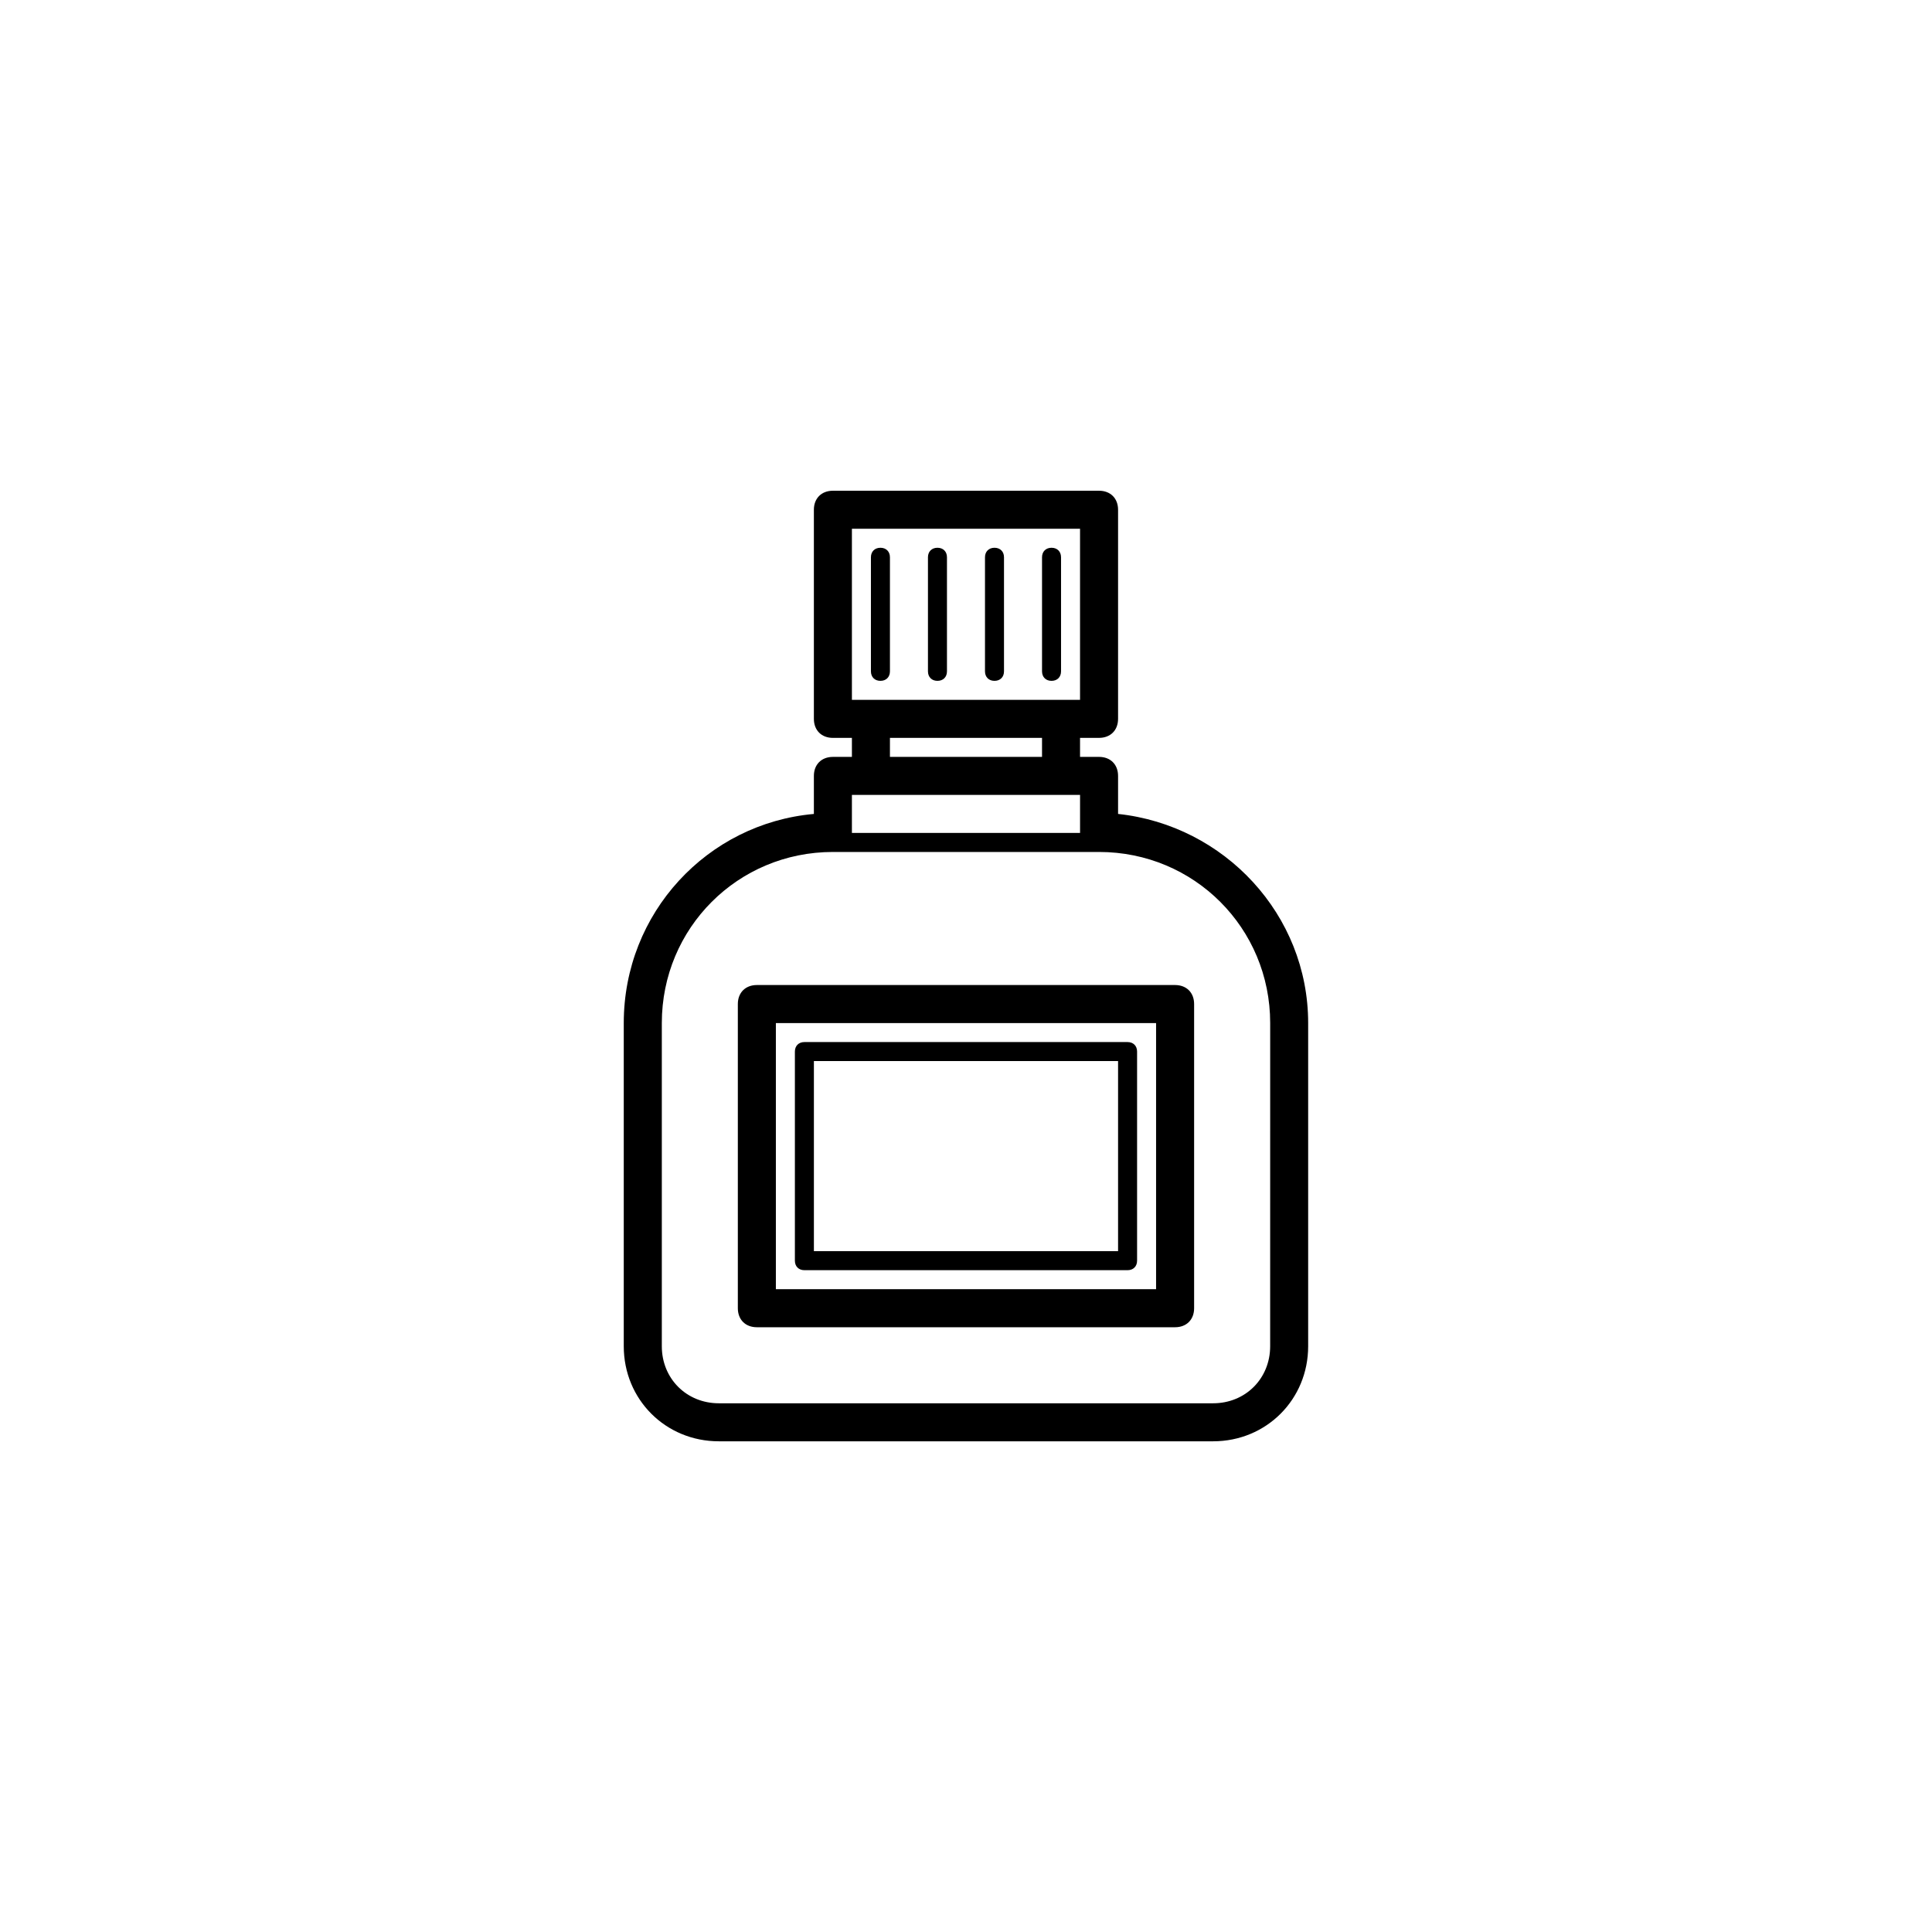 <?xml version="1.0" encoding="UTF-8"?>
<!-- Uploaded to: ICON Repo, www.iconrepo.com, Generator: ICON Repo Mixer Tools -->
<svg fill="#000000" width="800px" height="800px" version="1.1" viewBox="144 144 512 512" xmlns="http://www.w3.org/2000/svg">
 <path d="m440.3 359.7v-10.078c0-3.023-2.016-5.039-5.039-5.039h-5.039v-5.039h5.039c3.023 0 5.039-2.016 5.039-5.039v-55.414c0-3.023-2.016-5.039-5.039-5.039h-70.535c-3.023 0-5.039 2.016-5.039 5.039v55.418c0 3.023 2.016 5.039 5.039 5.039h5.039v5.039h-5.039c-3.023 0-5.039 2.016-5.039 5.039v10.078c-28.215 2.519-50.383 26.199-50.383 55.418v85.648c0 14.105 11.082 25.191 25.191 25.191h130.99c14.105 0 25.191-11.082 25.191-25.191v-85.652c0-28.719-22.168-52.398-50.379-55.418zm-70.535-75.574h60.457v45.344h-60.457zm10.078 55.422h40.305v5.039h-40.305zm-10.078 15.113h60.461v10.078l-60.461-0.004zm110.84 146.11c0 8.566-6.551 15.113-15.113 15.113h-130.99c-8.566 0-15.113-6.551-15.113-15.113v-85.648c0-25.191 20.152-45.344 45.344-45.344h70.535c25.191 0 45.344 20.152 45.344 45.344zm-25.191-95.727h-110.84c-3.023 0-5.039 2.016-5.039 5.039v80.609c0 3.023 2.016 5.039 5.039 5.039h110.84c3.023 0 5.039-2.016 5.039-5.039v-80.609c0-3.023-2.016-5.039-5.039-5.039zm-5.039 80.609h-100.76v-70.531h100.76zm-60.457-163.74v-30.23c0-1.512 1.008-2.519 2.519-2.519 1.512 0 2.519 1.008 2.519 2.519v30.23c0 1.512-1.008 2.519-2.519 2.519-1.512 0-2.519-1.008-2.519-2.519zm-15.113 0v-30.23c0-1.512 1.008-2.519 2.519-2.519s2.519 1.008 2.519 2.519v30.23c0 1.512-1.008 2.519-2.519 2.519s-2.519-1.008-2.519-2.519zm30.227 0v-30.23c0-1.512 1.008-2.519 2.519-2.519 1.512 0 2.519 1.008 2.519 2.519v30.23c0 1.512-1.008 2.519-2.519 2.519-1.512 0-2.519-1.008-2.519-2.519zm15.117 0v-30.23c0-1.512 1.008-2.519 2.519-2.519s2.519 1.008 2.519 2.519v30.23c0 1.512-1.008 2.519-2.519 2.519s-2.519-1.008-2.519-2.519zm-62.977 158.7h85.648c1.512 0 2.519-1.008 2.519-2.519v-55.418c0-1.512-1.008-2.519-2.519-2.519h-85.648c-1.512 0-2.519 1.008-2.519 2.519v55.418c0 1.512 1.008 2.519 2.519 2.519zm2.519-55.422h80.609v50.383h-80.609z"/>
</svg>